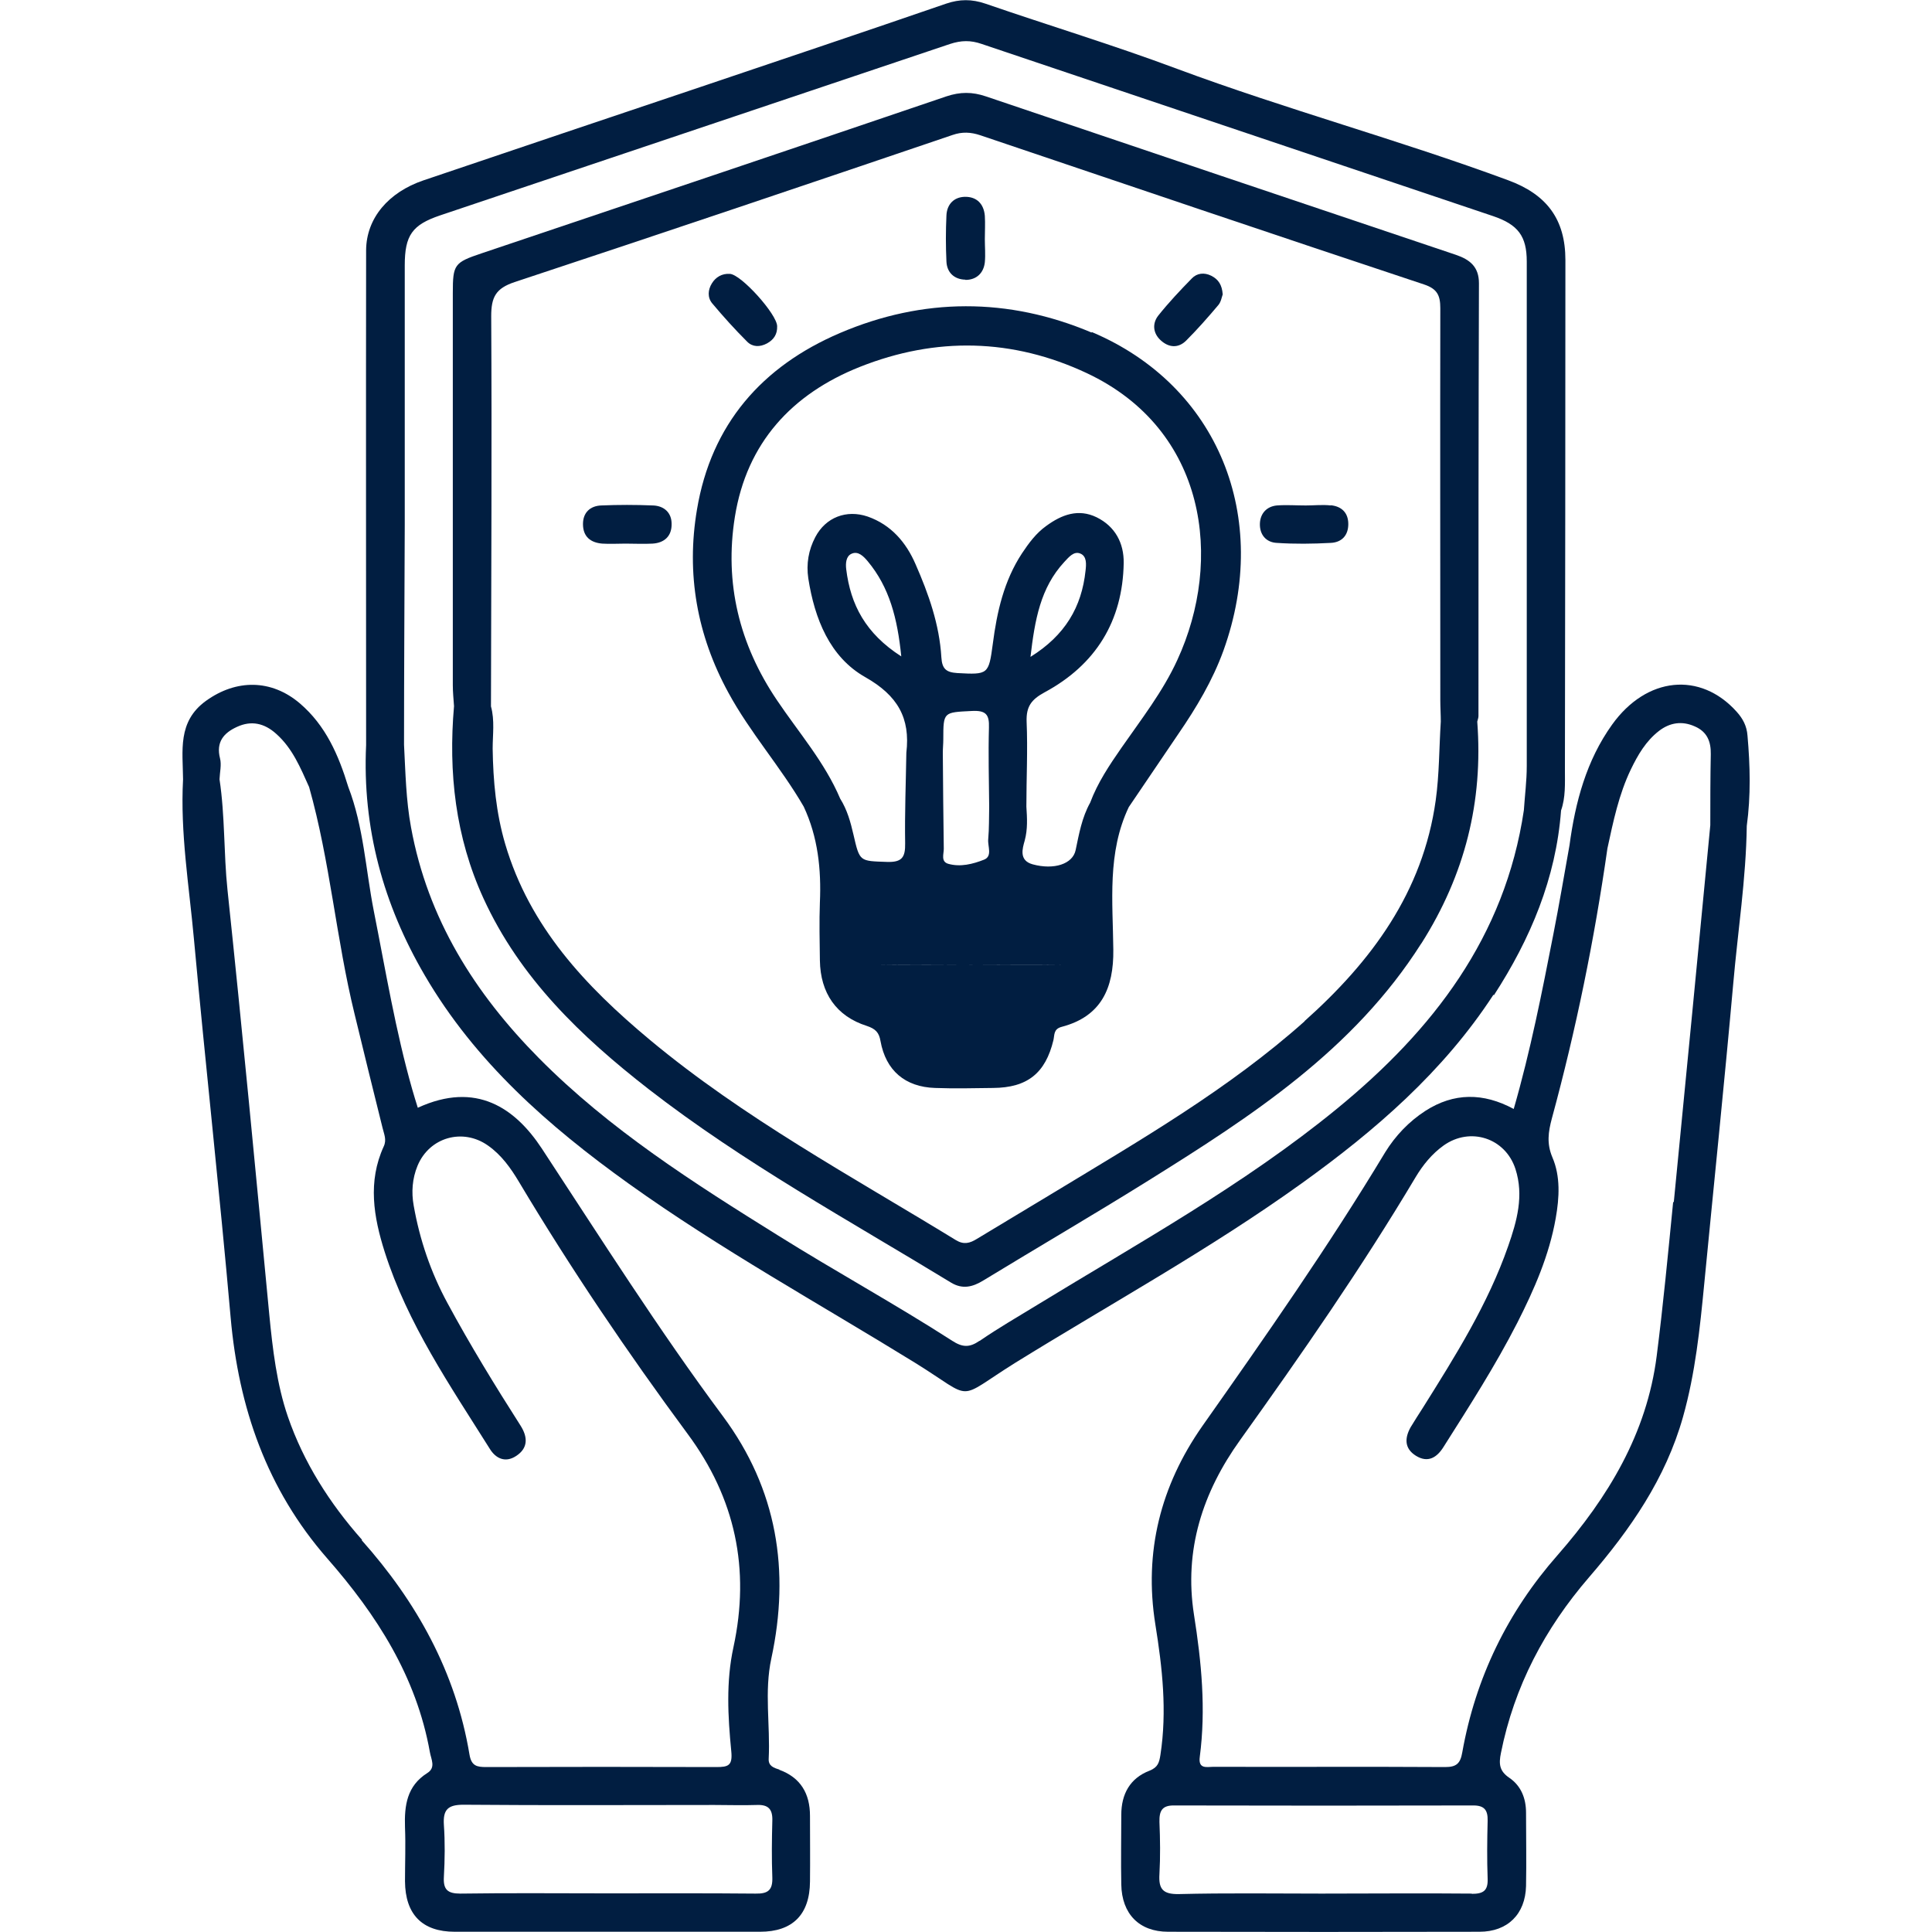 <?xml version="1.0" encoding="UTF-8"?>
<svg id="Capa_1" data-name="Capa 1" xmlns="http://www.w3.org/2000/svg" version="1.1" viewBox="0 0 800 800">
  <defs>
    <style>
      .cls-1 {
        fill: #011e41;
        stroke-width: 0px;
      }
    </style>
  </defs>
  <path class="cls-1" d="M322.8,732.8c-2.4-.8-4.7-1.5-4.5-4.6.7-13.8-1.9-27.7,1.1-41.5,7.8-36.3,2.4-70-20-100.2-26.7-35.9-50.6-73.7-75.1-111-10.9-16.5-27-28-51.3-16.8-.8-2.6-1.6-5.1-2.3-7.6-6.9-24.2-11-49.1-15.9-73.8-3.4-17.2-4.2-34.9-10.6-51.5h0c-4-13.1-9.3-25.4-20.1-34.6-11.8-10-26.3-10-38.8-1-11.9,8.6-9.6,20.7-9.5,32.5-1.2,22.2,2.5,44.1,4.5,66.1,4.8,52.3,10.6,104.4,15.2,156.7,3.3,37.4,15,71.2,40,99.8,20.5,23.4,36.9,48.9,42.5,80.2.5,3,2.6,6.4-1.1,8.7-8.4,5.3-9.5,13.4-9.2,22.4.3,7.5,0,14.9,0,22.4.1,13.7,7.1,20.9,20.6,20.9,42.1,0,84.3,0,126.4,0,13.5,0,20.6-7.1,20.7-20.8.1-9.1,0-18.1,0-27.2,0-9.2-3.9-15.9-12.8-19.1ZM149.9,637.6c-13.4-15.1-24.2-32.1-30.7-51-4.6-13.4-6.3-27.9-7.7-42.3-5.6-58.6-11.1-117.2-17.3-175.8-1.6-15.2-1-30.6-3.3-45.8.1-2.9.9-6,.2-8.7-1.7-6.7,1.5-10.5,7-13,6-2.8,11.4-1.5,16.2,2.8,6.8,6,10.1,14.1,13.7,22.1,4.1,0,8.3,0,12.4,0-4.1,0-8.3,0-12.4,0,8.7,30.8,11.2,62.9,18.8,93.9,3.8,15.8,7.7,31.5,11.6,47.2.6,2.6,1.8,4.9.5,7.7-6.7,14.6-4.2,29.2.4,43.7,9.5,29.8,27.1,55.4,43.5,81.5,2.5,4.1,6.5,5.9,10.9,3,5.1-3.3,4.8-7.9,1.9-12.5-10.6-16.6-20.9-33.4-30.3-50.8-6.9-12.7-11.5-26.2-14-40.4-1-5.5-.6-11.2,1.6-16.5,4.9-11.8,18.7-15.7,29.1-8.4,5.6,3.9,9.5,9.4,12.9,15.1,21.5,36,44.9,70.6,69.8,104.3,19.8,26.7,26,56,19,88.4-3.1,14.2-2.3,28.7-.9,43,.6,6-1.2,6.6-6.2,6.6-31.7-.1-63.5-.1-95.2,0-3.9,0-6.2-.4-7-5.2-5.7-34.2-21.9-63.2-44.6-88.7ZM312.8,784.1c-20.5-.2-41-.1-61.5-.1-20.2,0-40.5-.2-60.7.1-5.3,0-7.1-1.7-6.8-6.9.4-7.2.5-14.4,0-21.6-.4-6.3,1.7-8.3,8.1-8.3,34.6.3,69.3.1,103.9.1,5.9,0,11.7.2,17.6,0,4.9-.2,6.6,1.9,6.4,6.7-.2,7.7-.3,15.5,0,23.2.2,5.3-1.7,6.9-6.9,6.8Z"/>
  <path class="cls-1" d="M618.6,412.1c15.1-23.3,25.7-48.4,27.8-76.5,1.9-5.4,1.6-11.1,1.6-16.6.1-70.4.2-140.9.2-211.3,0-16.9-7.7-27.2-23.8-33.1-45.2-16.7-91.8-29.3-137-46.1-26.2-9.8-53-17.9-79.4-27-5.6-1.9-10.6-1.9-16.2,0-33.7,11.6-67.6,23-101.4,34.4-38.4,12.9-76.7,25.8-115.1,38.8-14.4,4.9-23.6,15.6-23.7,28.9-.1,68.3,0,136.6,0,204.9h0c-1.6,34.3,7.1,66,24.3,95.4,20.9,35.8,51.2,62.4,84.4,86.2,38,27.2,78.9,49.7,118.6,74.2,25.2,15.6,16.2,15.8,41.5,0,39.6-24.5,80.6-47,118.6-74.3,30.5-21.9,58.7-46.3,79.4-78.1ZM405.6,555.2c-4.2,2.9-7.1,2.7-11.3,0-23.6-15.2-48.3-28.7-72.1-43.6-35-21.8-69.8-43.9-99.1-73.5-26.6-26.9-46-57.7-52.9-95.5-2.1-11.3-2.3-22.8-2.9-34.2h0c0-30.4.2-60.8.3-91.2,0-35.8,0-71.5,0-107.3,0-12.5,3.1-16.8,14.6-20.7,70.4-23.7,140.8-47.3,211.2-71,4.6-1.5,8.5-1.6,13.1,0,70.6,23.8,141.2,47.5,211.8,71.3,10.3,3.5,13.9,8.3,13.9,18.8,0,69.6,0,139.3,0,208.9,0,6.1-.8,12.2-1.2,18.3-7.8,52.5-37.7,91.1-77.4,123.6-38.5,31.5-82,55.5-124.2,81.3-8,4.9-16,9.5-23.7,14.8Z"/>
  <path class="cls-1" d="M723.6,304.6c-.3-4-1.9-7-4.5-9.9-15-16.7-37.3-14.6-51.6,5.4-10.6,14.8-15.2,32-17.6,49.9-2.2,12.3-4.3,24.7-6.7,36.9-4.7,24-9.4,48-16.4,72.3-12.6-6.8-24.8-6.8-36.6.8-6.8,4.4-12.4,10.3-16.6,17.1-23.5,39-49.6,76.3-75.8,113.5-17.2,24.6-24.2,52-19.4,82,2.9,18,4.9,35.9,2.1,54.1-.5,3.1-1,5.1-4.5,6.5-8.1,3.1-11.7,9.7-11.7,18.3,0,9.6-.2,19.2,0,28.8.2,12.2,7.4,19.6,19.4,19.6,43,.1,85.9.1,128.9,0,11.7,0,19-7.3,19.3-18.9.2-10.1,0-20.3,0-30.4,0-6-2.1-11.2-7-14.5-4.1-2.8-4.3-5.8-3.4-10.2,5.5-27.6,18.2-51.6,36.5-72.8,17-19.7,31.7-40.8,38.9-66.4,5.1-18.1,7-36.6,8.8-55.2,4-41.4,8.3-82.8,12-124.2,1.9-21.8,5.3-43.4,5.6-65.3h0c1.7-12.5,1.4-24.9.3-37.4ZM609.5,784.1c-20.8-.2-41.5,0-62.3,0-19.7,0-39.4-.3-59.1.2-6.6.1-8.4-2.1-8-8.3.4-7.2.3-14.4,0-21.6-.1-4.6,1.1-6.9,6.2-6.8,41.3.1,82.6.1,123.8,0,4.6,0,6,2,5.9,6.3-.2,8-.3,16,0,24,.2,5.1-1.9,6.3-6.6,6.3ZM692.8,497.9c-2.1,21.2-4.1,42.4-6.8,63.6-4.1,32.1-20.1,58.5-41,82.4-20.7,23.5-34,50.8-39.5,81.7-.8,4.7-2.5,6.1-7.1,6.1-32-.2-64,0-96-.1-2.6,0-6.3,1.1-5.6-4.1,2.6-19.8.7-39.3-2.4-58.9-4.2-26.8,3.6-50.7,19.1-72.3,25.4-35.5,50.3-71.3,72.7-108.9,3-5,6.7-9.6,11.6-13.1,11-7.8,25.5-3.1,29.7,9.7,3.6,11.1.6,21.7-3,32-8.4,24.1-21.9,45.5-35.3,66.9-1.7,2.7-3.5,5.4-5.1,8.1-2.5,4.5-2.6,8.8,2.2,11.8,5,3.1,8.7.7,11.4-3.6,10.7-16.9,21.5-33.7,30.6-51.5,7-13.8,13.2-27.9,15.9-43.3,1.5-8.5,2-17.3-1.4-25.2-2.4-5.7-1.7-10.5-.2-16.1,10-36.8,17.6-74,23-111.8,2.4-11.1,4.7-22.3,9.7-32.7,2.9-6,6.2-11.7,11.6-15.9,4.5-3.5,9.6-4.3,14.9-1.9,5.1,2.2,6.7,6.3,6.6,11.5-.2,9.8-.2,19.6-.2,29.4h0c-5,52-10,104-15.1,155.9Z"/>
  <path class="cls-1" d="M588.6,390.6c18-28.4,25.6-58.7,23.1-91.8.2-.8.5-1.6.5-2.3,0-59.7,0-119.5.2-179.2,0-6.8-3.7-9.8-9.6-11.8-64.9-21.8-129.8-43.7-194.6-65.6-5.6-1.9-10.6-1.9-16.3,0-64.1,21.8-128.3,43.4-192.5,65-11.3,3.8-11.9,4.6-11.9,16.4,0,54.1,0,108.3,0,162.4,0,2.9.3,5.8.5,8.7-2.4,27.5.6,54.3,12.2,79.6,15.1,33,40.4,57.2,68.4,79,39.3,30.5,82.9,54.3,125.2,80.1,4.8,2.9,9,1.8,13.4-.9,22.8-13.9,45.8-27.3,68.4-41.4,42.8-26.7,84.9-54,112.9-98.1ZM540.2,422.9c-31.4,28-67.7,49-103.5,70.7-10.7,6.5-21.5,12.9-32.2,19.4-2.9,1.8-5.4,2.5-8.7.5-43.1-26.4-87.8-50.5-126.8-83-26.5-22.1-49.7-46.7-59.8-81-3.8-12.9-5-26.1-5.2-39.5,0-5.8.9-11.7-.7-17.5.1-53.9.4-107.7.1-161.6,0-7.9,1.9-11.5,9.7-14.1,60.5-20,120.9-40.4,181.3-60.9,4-1.4,7.6-1.2,11.5.1,61.2,20.7,122.4,41.4,183.8,61.8,5.4,1.8,6.7,4.5,6.7,9.8-.1,54.1,0,108.3,0,162.4,0,2.9.2,5.9.2,8.8-.7,10.9-.6,21.8-2.1,32.6-5.3,38-26.6,66.7-54.3,91.4Z"/>
  <path class="cls-1" d="M452,137.7c-34.5-14.6-69.8-14.5-104.2.2-32.3,13.8-53.3,37.8-59.2,73.1-4.5,26.6,0,52,13,75.8,9,16.6,21.7,30.8,31.2,47.2,5.9,12.6,7.3,26,6.7,39.7-.3,8-.1,16,0,24,.2,13.5,6.8,23.1,19.4,27.1,3.6,1.2,5.1,2.7,5.7,6.3,2.2,12.2,10.2,19,22.6,19.4,8,.3,16,.1,24,0,14.2-.1,21.7-6.1,25-19.8.5-2.2,0-4.6,3.4-5.5,16.4-4.3,21.6-16,21.4-32-.2-19.8-2.6-40.1,6.4-59,6.9-10.1,13.7-20.3,20.6-30.4,7.4-10.8,14.1-22,18.6-34.4,19.9-55.3-2.2-109.8-54.5-131.9ZM409.6,334h0c-.1,4.5,0,9-.4,13.5-.3,2.9,1.9,7.1-1.8,8.5-4.6,1.8-9.7,3.1-14.7,1.7-3.2-.9-1.9-4-1.9-6.2-.2-13.3-.3-26.6-.4-39.8,0-1.9.2-3.7.2-5.6,0-11.4.1-11.1,11.8-11.7,5.8-.3,7.3,1.4,7.1,6.9-.3,10.9,0,21.8.1,32.7ZM399.9,399.6c-12.3,0-24.5-.1-36.8,0,12.3-.2,24.5,0,36.8,0,13.3,0,26.7.1,40,0-13.3.2-26.7,0-40,0ZM458.4,332.3c.4,0,.7,0,1.1,0-.4,0-.7,0-1.1,0ZM456.4,332.5c0,0,.1,0,.2,0,0,0-.1,0-.2,0ZM487.5,273.3c-6,13.1-14.9,24.5-23.1,36.3-5,7.2-9.9,14.5-13,22.8h0c-3.4,6.1-4.6,12.9-6,19.6-1.2,5.8-9,8.3-17.8,5.9-5.8-1.6-4.2-6.6-3.3-9.8,1.3-4.8,1-9.4.7-14.1h0c0-11.7.6-23.5.1-35.2-.2-6.2,1.9-9.1,7.4-12.1,21.2-11.4,32.4-29.5,32.8-53.6.1-8.2-3.5-15.1-11.2-18.9-7.6-3.7-14.5-1.1-20.9,3.6-4.2,3-7.2,7.1-10,11.3-7.5,11.4-10.4,24.3-12.1,37.5-1.7,12.7-1.9,12.8-14.7,12.1-4.6-.3-6.3-1.7-6.6-6.5-.8-13.6-5.3-26.3-10.7-38.6-3.9-9-10.1-16.3-19.8-19.7-8.8-3-17.4.3-21.7,8.5-2.8,5.3-3.8,11.1-2.9,17.1,2.6,16.7,8.9,32.6,23.6,40.9,13.4,7.6,18.7,16.9,17,31.3h0c-.2,12.5-.7,25-.5,37.5.1,5.8-1.3,7.9-7.5,7.7-11.4-.4-11.3,0-13.9-11.3-1.2-5.2-2.6-10.3-5.5-14.9-6.4-15.1-17.2-27.4-26.2-40.8-15.6-23.1-21.8-48.5-17.4-75.9,4.9-30.6,23.6-50.9,51.8-62.1,31.5-12.5,63.2-11.8,93.9,2.6,49.8,23.4,56.6,77.4,37.5,118.8ZM426.7,272c1.8-15.3,4.1-28.6,14-39.3,1.8-1.9,3.9-4.6,6.6-3.5,2.8,1.1,2.5,4.5,2.2,7.1-1.6,15.1-8.5,26.8-22.8,35.7ZM373.2,271.8c-14.8-9.5-21-21.4-22.8-36.1-.3-2.4-.1-5.4,2.2-6.4,2.8-1.3,5.1,1.2,6.7,3.1,9,10.8,12.3,23.6,13.9,39.4Z"/>
  <path class="cls-1" d="M270.4,209.3c-7.2-.3-14.4-.3-21.5,0-4.5.2-7.5,2.9-7.5,7.7,0,5.2,3.1,7.7,8,8.1,3.2.2,6.4,0,9.6,0,3.7,0,7.5.2,11.2,0,4.9-.3,8-3.1,7.9-8.2,0-4.6-3.1-7.4-7.6-7.6Z"/>
  <path class="cls-1" d="M551.1,209.3c-3.4-.4-6.9,0-10.4,0-4,0-8-.3-12,0-4.1.4-6.8,3.2-7,7.4-.2,4.7,2.6,7.9,7,8.1,7.4.5,14.9.4,22.3,0,4.5-.2,7.3-3,7.3-7.8,0-4.8-2.9-7.4-7.4-7.8Z"/>
  <path class="cls-1" d="M309.4,141.5c2.2,2.2,5.2,2.3,8.2.7,2.9-1.6,4.3-3.9,4.2-7.1,0-4.9-14.9-21.5-19.6-21.7-3.2-.2-5.8,1.3-7.4,3.9-1.7,2.7-1.9,5.9.1,8.3,4.6,5.5,9.4,10.8,14.5,15.9Z"/>
  <path class="cls-1" d="M491.1,141.1c4.7-4.7,9.1-9.7,13.4-14.8,1.1-1.3,1.4-3.3,1.8-4.4-.3-4-1.8-6.2-4.7-7.7-3-1.5-6-1.1-8.1,1.1-4.8,4.9-9.6,10-13.9,15.4-2.5,3.2-2.2,7.2.9,10.1,3.4,3.2,7.4,3.5,10.7.2Z"/>
  <path class="cls-1" d="M399.8,115.9c4.5,0,7.5-2.8,8-7.3.3-3.2,0-6.4,0-9.6,0,0,0,0,0,0,0-3.2.2-6.4,0-9.6-.4-5-3.4-8-8.3-7.9-4.5.1-7.4,3.1-7.6,7.7-.3,6.4-.3,12.8,0,19.1.2,4.6,3.3,7.4,7.8,7.5Z"/>
</svg>